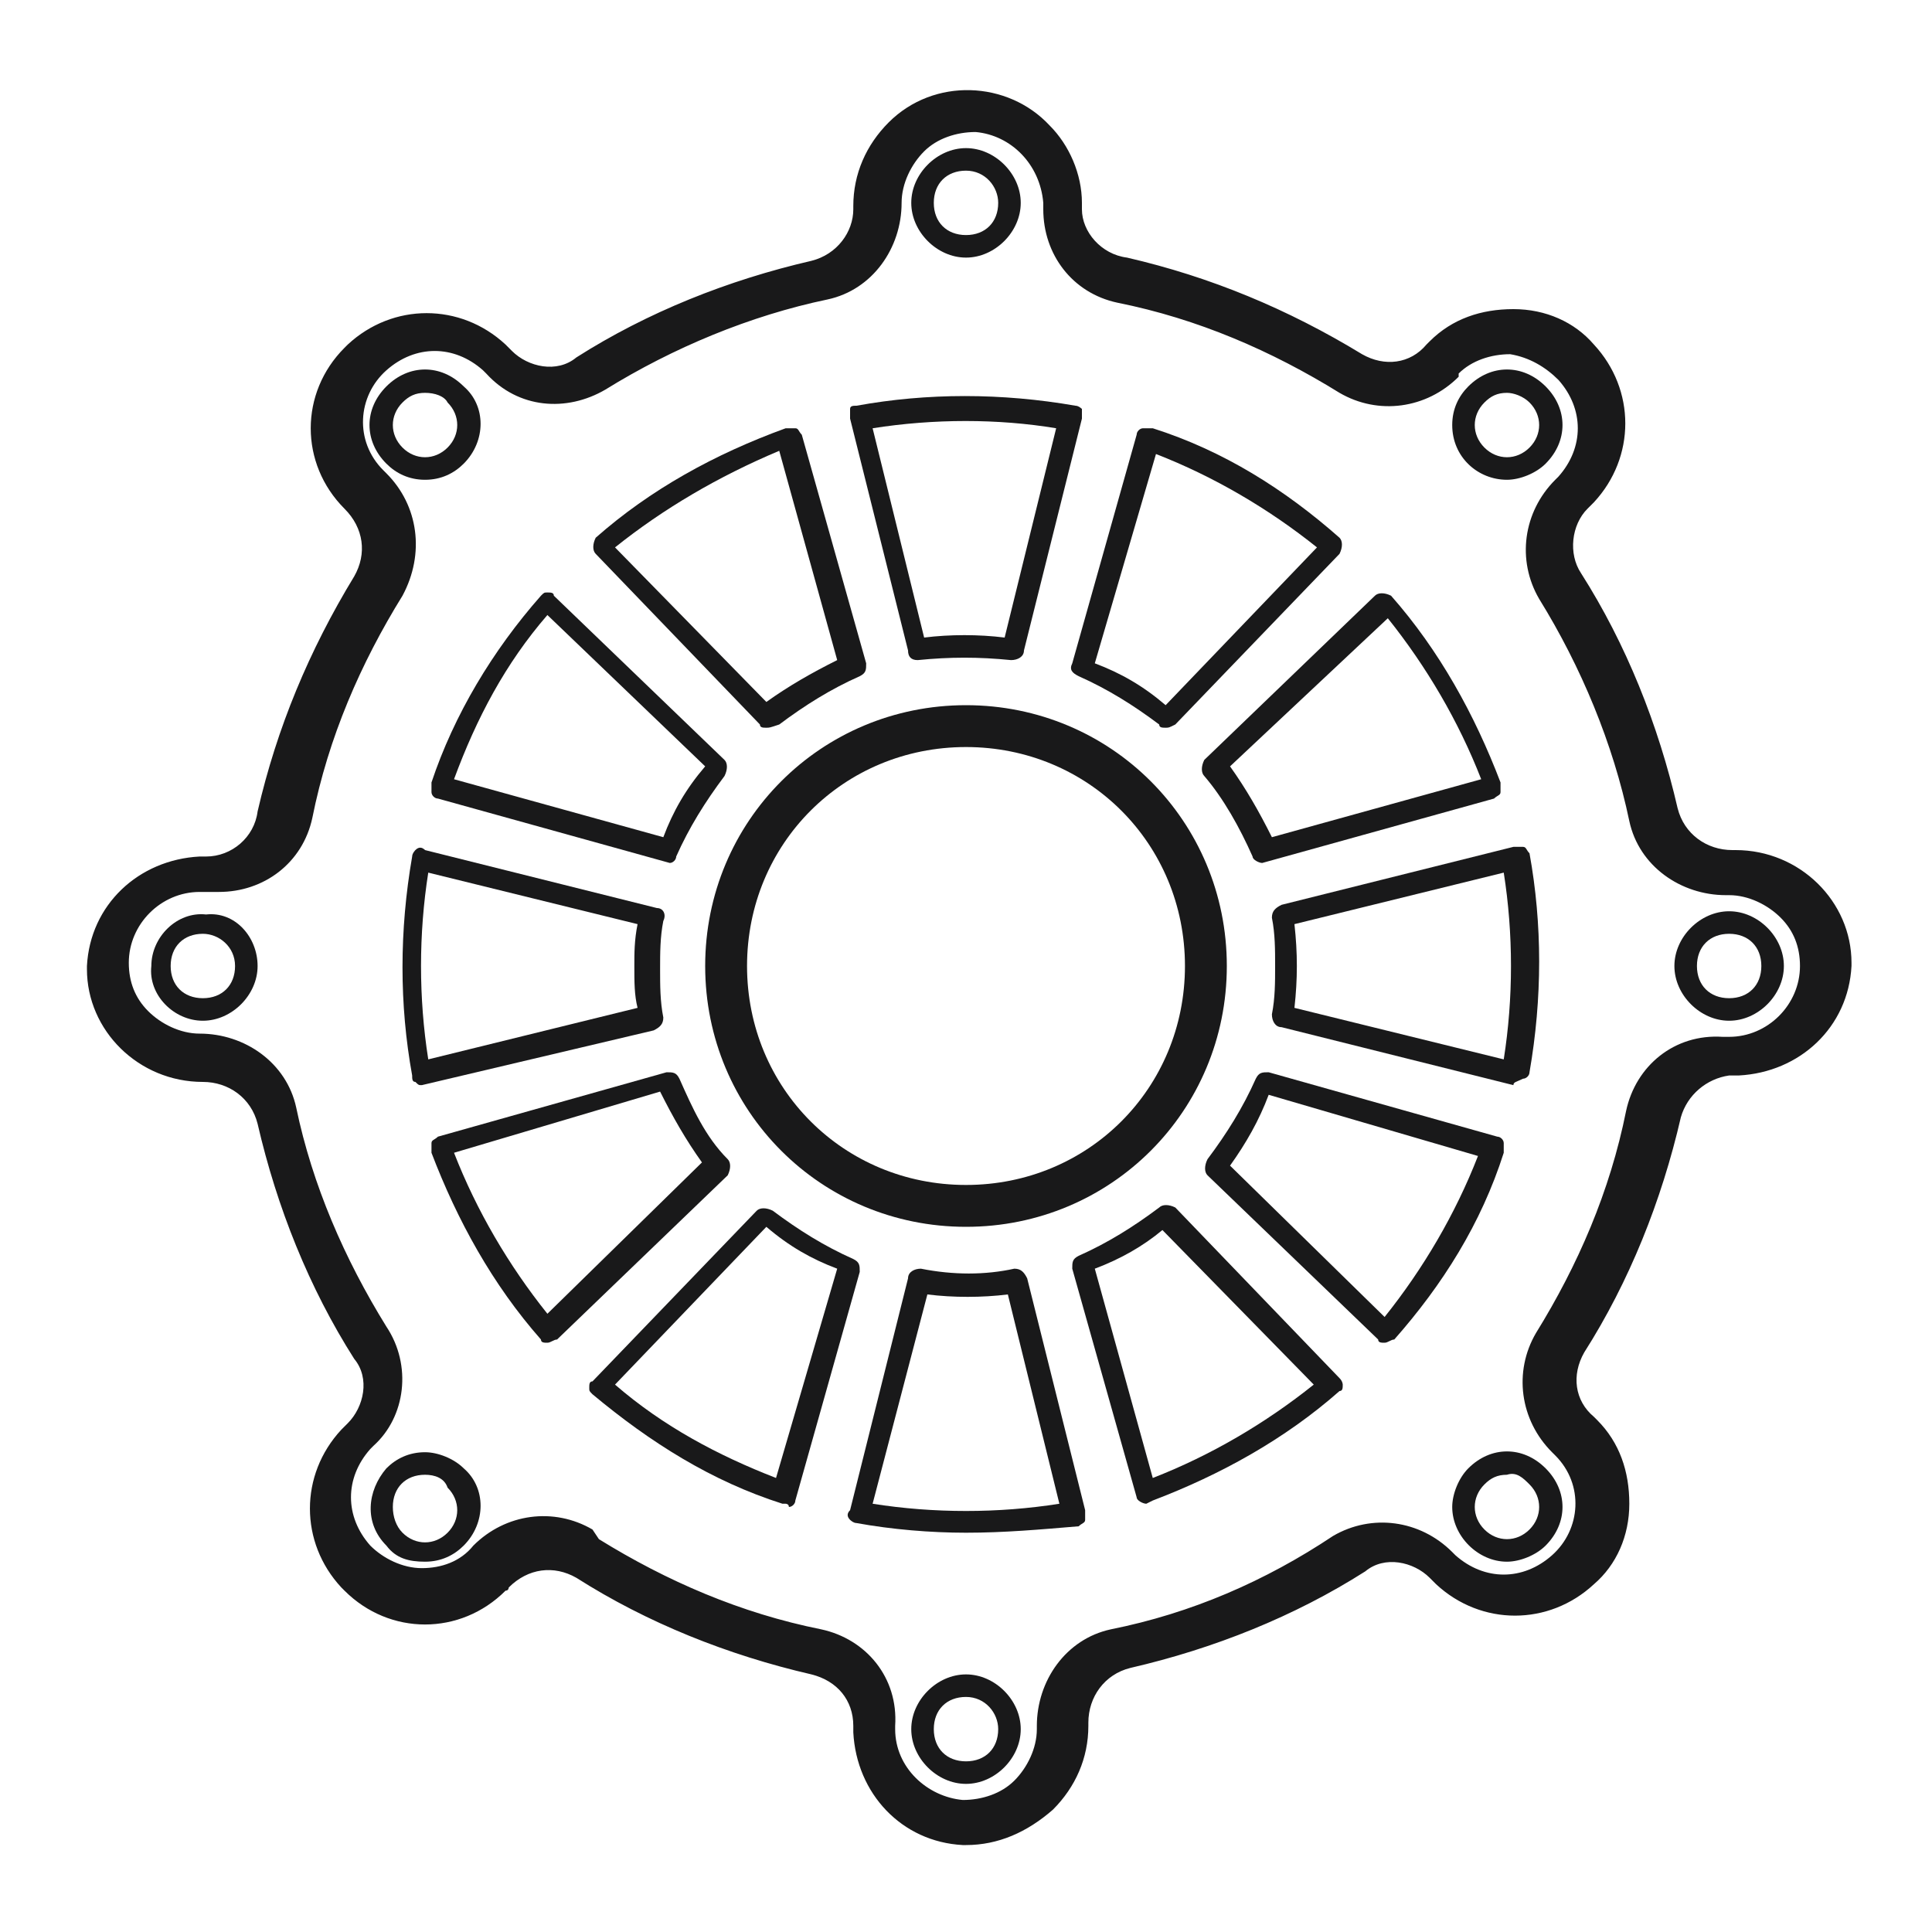 <svg xmlns="http://www.w3.org/2000/svg" fill="none" viewBox="0 0 60 60" height="60" width="60">
<g clip-path="url(#clip0_634_70)">
<path fill="#19191A" d="M30 37.8C25.7 37.8 22.2 34.3 22.2 30C22.2 25.7 25.7 22.2 30 22.2C34.3 22.2 37.8 25.7 37.8 30C37.8 34.3 34.3 37.8 30 37.8ZM30 22.9C26.1 22.9 22.9 26.1 22.9 30C22.9 33.9 26.1 37.1 30 37.1C33.9 37.1 37.1 33.9 37.1 30C37.1 26.1 33.9 22.9 30 22.9Z"></path>
<path fill="#19191A" d="M30 38.1C25.5 38.1 21.9 34.5 21.9 30C21.9 25.5 25.5 21.9 30 21.9C34.5 21.9 38.1 25.5 38.1 30C38.1 34.5 34.5 38.1 30 38.1ZM30 23.2C26.2 23.2 23.2 26.2 23.2 30C23.2 33.8 26.2 36.8 30 36.8C33.8 36.8 36.8 33.8 36.8 30C36.8 26.2 33.8 23.2 30 23.2Z"></path>
<path fill="#19191A" d="M35.6 46.7C35.5 46.7 35.3 46.6 35.3 46.5L33.3 39.4C33.3 39.2 33.3 39.1 33.5 39C34.4 38.6 35.2 38.1 36 37.5C36.1 37.4 36.3 37.4 36.5 37.5L41.6 42.8C41.7 42.9 41.7 43 41.7 43C41.7 43.1 41.7 43.2 41.6 43.2C39.9 44.7 37.9 45.8 35.8 46.6L35.6 46.7ZM34 39.4L35.8 45.9C37.6 45.2 39.3 44.2 40.8 43L36.1 38.2C35.5 38.7 34.8 39.1 34 39.4Z"></path>
<path fill="#19191A" d="M13.1 33.7C13 33.7 13 33.7 12.9 33.6C12.8 33.6 12.8 33.5 12.8 33.4C12.4 31.2 12.4 28.9 12.8 26.6C12.8 26.5 12.9 26.4 12.9 26.4C13 26.3 13.1 26.3 13.2 26.4L20.4 28.2C20.6 28.2 20.7 28.4 20.6 28.6C20.5 29.1 20.5 29.6 20.5 30.1C20.5 30.6 20.5 31.1 20.6 31.6C20.6 31.8 20.5 31.9 20.3 32L13.1 33.7ZM13.3 27.1C13 29 13 31 13.3 32.9L19.8 31.3C19.7 30.9 19.7 30.5 19.7 30C19.7 29.6 19.7 29.2 19.8 28.7L13.3 27.1Z"></path>
<path fill="#19191A" d="M17 41.7C16.9 41.7 16.8 41.7 16.8 41.6C15.3 39.9 14.2 37.9 13.4 35.8C13.4 35.7 13.4 35.6 13.4 35.5C13.4 35.4 13.5 35.4 13.6 35.3L20.7 33.3C20.9 33.3 21 33.3 21.1 33.5C21.5 34.4 21.9 35.3 22.6 36C22.7 36.1 22.7 36.3 22.6 36.5L17.3 41.6C17.2 41.6 17.1 41.7 17 41.7ZM14.1 35.8C14.8 37.6 15.8 39.3 17 40.8L21.8 36.1C21.3 35.4 20.9 34.7 20.5 33.9L14.1 35.8Z"></path>
<path fill="#19191A" d="M20.8 26.8L13.6 24.8C13.5 24.8 13.4 24.7 13.4 24.6C13.4 24.5 13.4 24.4 13.4 24.3C14.1 22.2 15.3 20.2 16.8 18.5C16.9 18.4 16.9 18.4 17 18.4C17.1 18.4 17.2 18.4 17.2 18.5L22.5 23.6C22.6 23.7 22.6 23.9 22.5 24.1C21.9 24.9 21.4 25.7 21 26.6C21 26.7 20.9 26.8 20.8 26.8ZM14.1 24.2L20.6 26C20.9 25.2 21.3 24.5 21.9 23.8L17 19.1C15.7 20.6 14.8 22.3 14.1 24.2Z"></path>
<path fill="#19191A" d="M24.4 46.7H24.3C22.1 46 20.2 44.8 18.4 43.3C18.3 43.2 18.3 43.2 18.3 43.1C18.3 43 18.3 42.9 18.4 42.9L23.5 37.6C23.6 37.5 23.8 37.5 24 37.6C24.8 38.2 25.6 38.7 26.5 39.1C26.7 39.2 26.7 39.3 26.7 39.5L24.7 46.6C24.7 46.7 24.6 46.8 24.5 46.8C24.5 46.7 24.4 46.7 24.4 46.7ZM19.1 43C20.6 44.3 22.3 45.2 24.1 45.9L26 39.4C25.2 39.1 24.5 38.7 23.8 38.1L19.1 43Z"></path>
<path fill="#19191A" d="M23.8 22.6C23.7 22.6 23.6 22.6 23.6 22.5L18.5 17.2C18.4 17.1 18.4 16.9 18.5 16.7C20.2 15.2 22.2 14.1 24.4 13.3C24.5 13.3 24.6 13.3 24.7 13.3C24.8 13.3 24.8 13.4 24.9 13.5L26.9 20.6C26.9 20.8 26.9 20.9 26.7 21C25.8 21.4 25 21.9 24.2 22.5C23.9 22.6 23.9 22.6 23.8 22.6ZM19.1 17L23.8 21.8C24.5 21.3 25.2 20.9 26 20.5L24.2 14C22.3 14.8 20.6 15.8 19.1 17Z"></path>
<path fill="#19191A" d="M30 47.6C28.9 47.6 27.7 47.5 26.6 47.3C26.5 47.3 26.4 47.2 26.4 47.2C26.3 47.1 26.3 47 26.4 46.9L28.2 39.7C28.2 39.5 28.4 39.4 28.6 39.4C29.6 39.6 30.6 39.6 31.5 39.4C31.7 39.4 31.8 39.5 31.9 39.7L33.7 46.9C33.7 47 33.7 47.1 33.7 47.2C33.7 47.3 33.6 47.3 33.5 47.4C32.3 47.5 31.2 47.6 30 47.6ZM27.1 46.7C29 47 31 47 32.9 46.7L31.3 40.2C30.5 40.3 29.6 40.3 28.8 40.2L27.1 46.7Z"></path>
<path fill="#19191A" d="M28.5 20.5C28.3 20.5 28.2 20.4 28.2 20.2L26.4 13C26.4 12.9 26.4 12.8 26.4 12.7C26.4 12.6 26.5 12.6 26.6 12.6C28.8 12.2 31.1 12.2 33.4 12.6C33.5 12.6 33.6 12.7 33.6 12.7C33.6 12.8 33.6 12.9 33.6 13L31.8 20.2C31.8 20.4 31.6 20.5 31.4 20.5C30.4 20.4 29.5 20.4 28.5 20.5ZM27.1 13.3L28.7 19.8C29.5 19.7 30.4 19.7 31.2 19.8L32.8 13.3C31 13 29 13 27.1 13.3Z"></path>
<path fill="#19191A" d="M36.2 22.6C36.1 22.6 36 22.6 36 22.5C35.2 21.9 34.4 21.4 33.5 21C33.3 20.9 33.2 20.8 33.3 20.6L35.3 13.5C35.3 13.4 35.4 13.3 35.5 13.3C35.6 13.3 35.7 13.3 35.8 13.3C38 14 39.9 15.2 41.6 16.7C41.7 16.8 41.7 17 41.6 17.2L36.5 22.5C36.3 22.6 36.3 22.6 36.2 22.6ZM34 20.6C34.8 20.9 35.5 21.3 36.2 21.9L40.9 17C39.4 15.8 37.7 14.8 35.9 14.1L34 20.6Z"></path>
<path fill="#19191A" d="M43 41.7C42.9 41.7 42.8 41.7 42.8 41.6L37.5 36.5C37.4 36.4 37.4 36.2 37.5 36C38.1 35.2 38.6 34.4 39 33.5C39.1 33.3 39.2 33.3 39.4 33.3L46.5 35.3C46.6 35.3 46.7 35.4 46.7 35.5C46.7 35.6 46.7 35.7 46.7 35.8C46 38 44.8 39.9 43.3 41.6C43.2 41.6 43.1 41.7 43 41.7ZM38.2 36.2L43 40.9C44.2 39.4 45.2 37.7 45.9 35.9L39.4 34C39.1 34.8 38.7 35.5 38.2 36.2Z"></path>
<path fill="#19191A" d="M39.2 26.8C39.1 26.8 38.9 26.7 38.9 26.6C38.5 25.7 38 24.8 37.4 24.1C37.3 24 37.3 23.8 37.4 23.6L42.7 18.5C42.8 18.4 43 18.4 43.2 18.5C44.7 20.2 45.8 22.2 46.6 24.3C46.6 24.4 46.6 24.5 46.6 24.6C46.6 24.7 46.5 24.7 46.4 24.8L39.2 26.8ZM38.2 23.8C38.7 24.5 39.1 25.2 39.5 26L46 24.2C45.3 22.4 44.3 20.7 43.1 19.2L38.2 23.8Z"></path>
<path fill="#19191A" d="M47 33.7L39.8 31.9C39.6 31.9 39.5 31.7 39.5 31.5C39.6 31 39.6 30.5 39.6 30C39.6 29.5 39.6 29 39.5 28.5C39.5 28.3 39.6 28.2 39.8 28.1L47 26.3C47.1 26.3 47.2 26.3 47.3 26.3C47.4 26.3 47.4 26.4 47.5 26.5C47.9 28.7 47.9 31 47.5 33.3C47.5 33.4 47.4 33.5 47.3 33.5C47.1 33.6 47 33.6 47 33.7ZM40.2 31.3L46.7 32.9C47 31 47 29 46.7 27.1L40.2 28.7C40.3 29.6 40.3 30.4 40.2 31.3Z"></path>
<path fill="#19191A" d="M30 8C29.1 8 28.3 7.2 28.3 6.3C28.3 5.4 29.1 4.6 30 4.6C30.9 4.6 31.7 5.4 31.7 6.3C31.7 7.2 30.9 8 30 8ZM30 5.3C29.4 5.3 29 5.7 29 6.3C29 6.9 29.4 7.3 30 7.3C30.6 7.3 31 6.9 31 6.3C31 5.8 30.6 5.3 30 5.3Z"></path>
<path fill="#19191A" d="M30 57.3H29.9C28 57.2 26.6 55.7 26.5 53.8C26.5 53.7 26.5 53.6 26.5 53.6C26.5 52.8 26 52.2 25.2 52C22.6 51.4 20.1 50.4 17.9 49C17.2 48.6 16.4 48.7 15.8 49.3C15.8 49.3 15.8 49.4 15.7 49.4C14.3 50.8 12.1 50.8 10.7 49.4L10.6 49.3C9.3 47.9 9.3 45.8 10.6 44.4L10.8 44.2C11.3 43.7 11.5 42.8 11 42.2C9.6 40 8.6 37.5 8 34.9C7.8 34.1 7.1 33.6 6.3 33.6C4.3 33.6 2.7 32 2.7 30.1V30C2.8 28.1 4.3 26.7 6.2 26.6H6.4C7.2 26.6 7.9 26 8 25.2C8.6 22.6 9.6 20.2 11 17.9C11.4 17.2 11.3 16.4 10.7 15.8C9.3 14.4 9.3 12.2 10.7 10.8L10.8 10.7C12.2 9.4 14.3 9.4 15.7 10.7L15.9 10.9C16.4 11.4 17.3 11.6 17.9 11.1C20.1 9.7 22.6 8.7 25.2 8.1C26 7.9 26.5 7.2 26.5 6.5V6.4C26.5 5.4 26.9 4.5 27.6 3.8C29 2.4 31.3 2.5 32.6 3.9C33.2 4.5 33.6 5.4 33.6 6.3V6.5C33.6 7.2 34.2 7.9 35 8C37.6 8.6 40 9.6 42.3 11C43 11.4 43.8 11.3 44.3 10.7L44.4 10.6C45.1 9.9 46 9.6 47 9.6C48 9.6 48.9 10 49.5 10.7C50.8 12.1 50.8 14.2 49.5 15.6L49.3 15.8C48.8 16.3 48.7 17.2 49.1 17.8C50.5 20 51.5 22.5 52.1 25.1C52.3 25.9 53 26.4 53.8 26.4H53.9C55.9 26.4 57.5 28 57.5 29.9V30C57.4 31.9 55.9 33.3 54 33.4H53.7C53 33.5 52.4 34 52.2 34.7C51.6 37.3 50.6 39.8 49.2 42C48.8 42.7 48.9 43.5 49.5 44L49.6 44.1C50.3 44.8 50.6 45.7 50.6 46.7C50.6 47.7 50.2 48.6 49.5 49.2C48.1 50.5 46 50.5 44.6 49.2L44.4 49C43.9 48.5 43 48.3 42.4 48.8C40.2 50.2 37.7 51.2 35.1 51.8C34.3 52 33.8 52.7 33.8 53.5V53.6C33.8 54.6 33.4 55.5 32.7 56.2C31.9 56.9 31 57.3 30 57.3ZM18.6 47.8C20.7 49.1 23 50.1 25.5 50.6C26.9 50.9 27.9 52.1 27.8 53.6V53.7C27.8 54.9 28.8 55.8 29.9 55.9C30.5 55.9 31.1 55.7 31.5 55.3C31.9 54.9 32.2 54.3 32.2 53.7V53.6C32.2 52.2 33.1 50.9 34.5 50.6C37 50.1 39.3 49.1 41.4 47.7C42.6 47 44.1 47.2 45.1 48.2L45.2 48.3C46.1 49.1 47.3 49.1 48.2 48.3C49.1 47.5 49.2 46.1 48.3 45.2C48.3 45.2 48.3 45.2 48.2 45.1C47.2 44.1 47 42.6 47.7 41.4C49 39.3 50 37 50.5 34.5C50.8 33.1 52 32.1 53.5 32.2H53.7C54.9 32.2 55.9 31.2 55.9 30C55.9 29.4 55.7 28.9 55.3 28.5C54.9 28.1 54.3 27.8 53.7 27.8H53.6C52.2 27.8 50.9 26.9 50.6 25.5C50.1 23.1 49.1 20.7 47.8 18.6C47.1 17.4 47.3 15.9 48.3 14.9L48.4 14.8C49.2 13.9 49.2 12.7 48.4 11.8C48 11.4 47.5 11.1 46.9 11C46.3 11 45.7 11.2 45.3 11.6V11.7C44.3 12.7 42.8 12.9 41.6 12.2C39.5 10.9 37.2 9.9 34.7 9.4C33.3 9.1 32.4 7.9 32.4 6.5C32.4 6.4 32.4 6.4 32.4 6.3C32.3 5.1 31.4 4.2 30.3 4.1C29.7 4.1 29.1 4.3 28.7 4.7C28.3 5.1 28 5.7 28 6.3C28 7.7 27.1 9 25.7 9.3C23.3 9.8 20.9 10.8 18.8 12.1C17.6 12.8 16.1 12.7 15.1 11.6L15 11.5C14.1 10.7 12.9 10.7 12 11.5C11.1 12.3 11 13.7 11.9 14.6C11.9 14.6 11.9 14.6 12 14.7C13 15.7 13.2 17.2 12.5 18.5C11.2 20.6 10.2 22.9 9.7 25.4C9.4 26.8 8.2 27.7 6.8 27.7H6.2C5 27.7 4 28.7 4 29.9C4 30.5 4.2 31 4.6 31.4C5 31.8 5.6 32.1 6.2 32.1C7.6 32.1 8.9 33 9.2 34.4C9.7 36.8 10.7 39.1 12 41.2C12.8 42.4 12.6 44 11.6 44.9L11.5 45C10.7 45.9 10.7 47.1 11.5 48C11.9 48.4 12.5 48.7 13.1 48.7C13.7 48.7 14.3 48.5 14.7 48C15.7 47 17.2 46.8 18.4 47.5L18.6 47.8Z"></path>
<path fill="#19191A" d="M13.2 14.9C12.7 14.9 12.3 14.7 12 14.4C11.3 13.7 11.3 12.7 12 12C12.7 11.3 13.7 11.3 14.4 12C15.1 12.6 15.1 13.7 14.4 14.4C14.1 14.7 13.7 14.9 13.2 14.9ZM13.2 12.2C12.9 12.2 12.7 12.3 12.5 12.5C12.1 12.9 12.1 13.5 12.5 13.9C12.9 14.3 13.5 14.3 13.9 13.9C14.3 13.5 14.3 12.9 13.9 12.5C13.8 12.3 13.5 12.2 13.2 12.2Z"></path>
<path fill="#19191A" d="M6.3 31.7C5.4 31.7 4.6 30.9 4.7 30C4.7 29.1 5.5 28.3 6.4 28.4C7.3 28.3 8 29.1 8 30C8 30.9 7.2 31.7 6.3 31.7ZM6.3 29C5.7 29 5.3 29.4 5.3 30C5.3 30.6 5.7 31 6.3 31C6.9 31 7.3 30.6 7.3 30C7.3 29.4 6.8 29 6.3 29Z"></path>
<path fill="#19191A" d="M13.2 48.5C12.7 48.5 12.3 48.4 12 48C11.3 47.3 11.4 46.3 12 45.6C12.3 45.3 12.7 45.1 13.2 45.1C13.6 45.1 14.1 45.3 14.4 45.6C15.1 46.2 15.1 47.3 14.4 48C14.1 48.3 13.7 48.5 13.2 48.5ZM13.2 45.8C12.6 45.8 12.2 46.2 12.2 46.8C12.2 47.1 12.3 47.4 12.5 47.6C12.9 48 13.5 48 13.9 47.6C14.3 47.2 14.3 46.6 13.9 46.2C13.8 45.9 13.5 45.8 13.2 45.8Z"></path>
<path fill="#19191A" d="M30 55.4C29.1 55.4 28.3 54.6 28.3 53.7C28.3 52.8 29.1 52 30 52C30.9 52 31.7 52.8 31.7 53.7C31.7 54.6 30.9 55.4 30 55.4ZM30 52.7C29.4 52.7 29 53.1 29 53.7C29 54.3 29.4 54.7 30 54.7C30.6 54.7 31 54.3 31 53.7C31 53.2 30.6 52.7 30 52.7Z"></path>
<path fill="#19191A" d="M46.8 48.5C45.9 48.5 45.1 47.7 45.1 46.8C45.1 46.4 45.3 45.9 45.6 45.6C46.3 44.9 47.3 44.9 48 45.6C48.7 46.3 48.7 47.3 48 48C47.7 48.3 47.2 48.5 46.8 48.5ZM46.8 45.8C46.5 45.8 46.3 45.9 46.1 46.1C45.7 46.5 45.7 47.1 46.1 47.5C46.5 47.9 47.1 47.9 47.5 47.5C47.9 47.1 47.9 46.5 47.5 46.1C47.3 45.9 47.1 45.7 46.8 45.8Z"></path>
<path fill="#19191A" d="M41.8 48.7C41.6 48.7 41.5 48.6 41.5 48.4C41.5 48.3 41.6 48.2 41.6 48.1L41.7 48C41.9 47.9 42.1 48 42.1 48.2C42.2 48.4 42.1 48.6 41.9 48.6C41.9 48.7 41.8 48.7 41.8 48.7Z"></path>
<path fill="#19191A" d="M53.7 31.7C52.8 31.7 52 30.9 52 30C52 29.1 52.8 28.3 53.7 28.3C54.6 28.3 55.4 29.1 55.4 30C55.4 30.9 54.6 31.7 53.7 31.7ZM53.7 29C53.1 29 52.7 29.4 52.7 30C52.7 30.6 53.1 31 53.7 31C54.3 31 54.7 30.6 54.7 30C54.7 29.4 54.3 29 53.7 29Z"></path>
<path fill="#19191A" d="M46.8 14.9C45.9 14.9 45.1 14.2 45.1 13.2C45.1 12.7 45.3 12.3 45.6 12C46.3 11.3 47.3 11.3 48 12C48.7 12.7 48.7 13.7 48 14.4C47.7 14.7 47.2 14.9 46.8 14.9ZM46.8 12.2C46.5 12.2 46.3 12.3 46.1 12.5C45.7 12.9 45.7 13.5 46.1 13.9C46.5 14.3 47.1 14.3 47.5 13.9C47.9 13.5 47.9 12.9 47.5 12.5C47.3 12.3 47 12.2 46.8 12.2Z"></path>
</g>
<defs>
<clipPath id="clip0_634_70">
<rect fill="white" height="60" width="60"></rect>
</clipPath>
</defs>
</svg>
